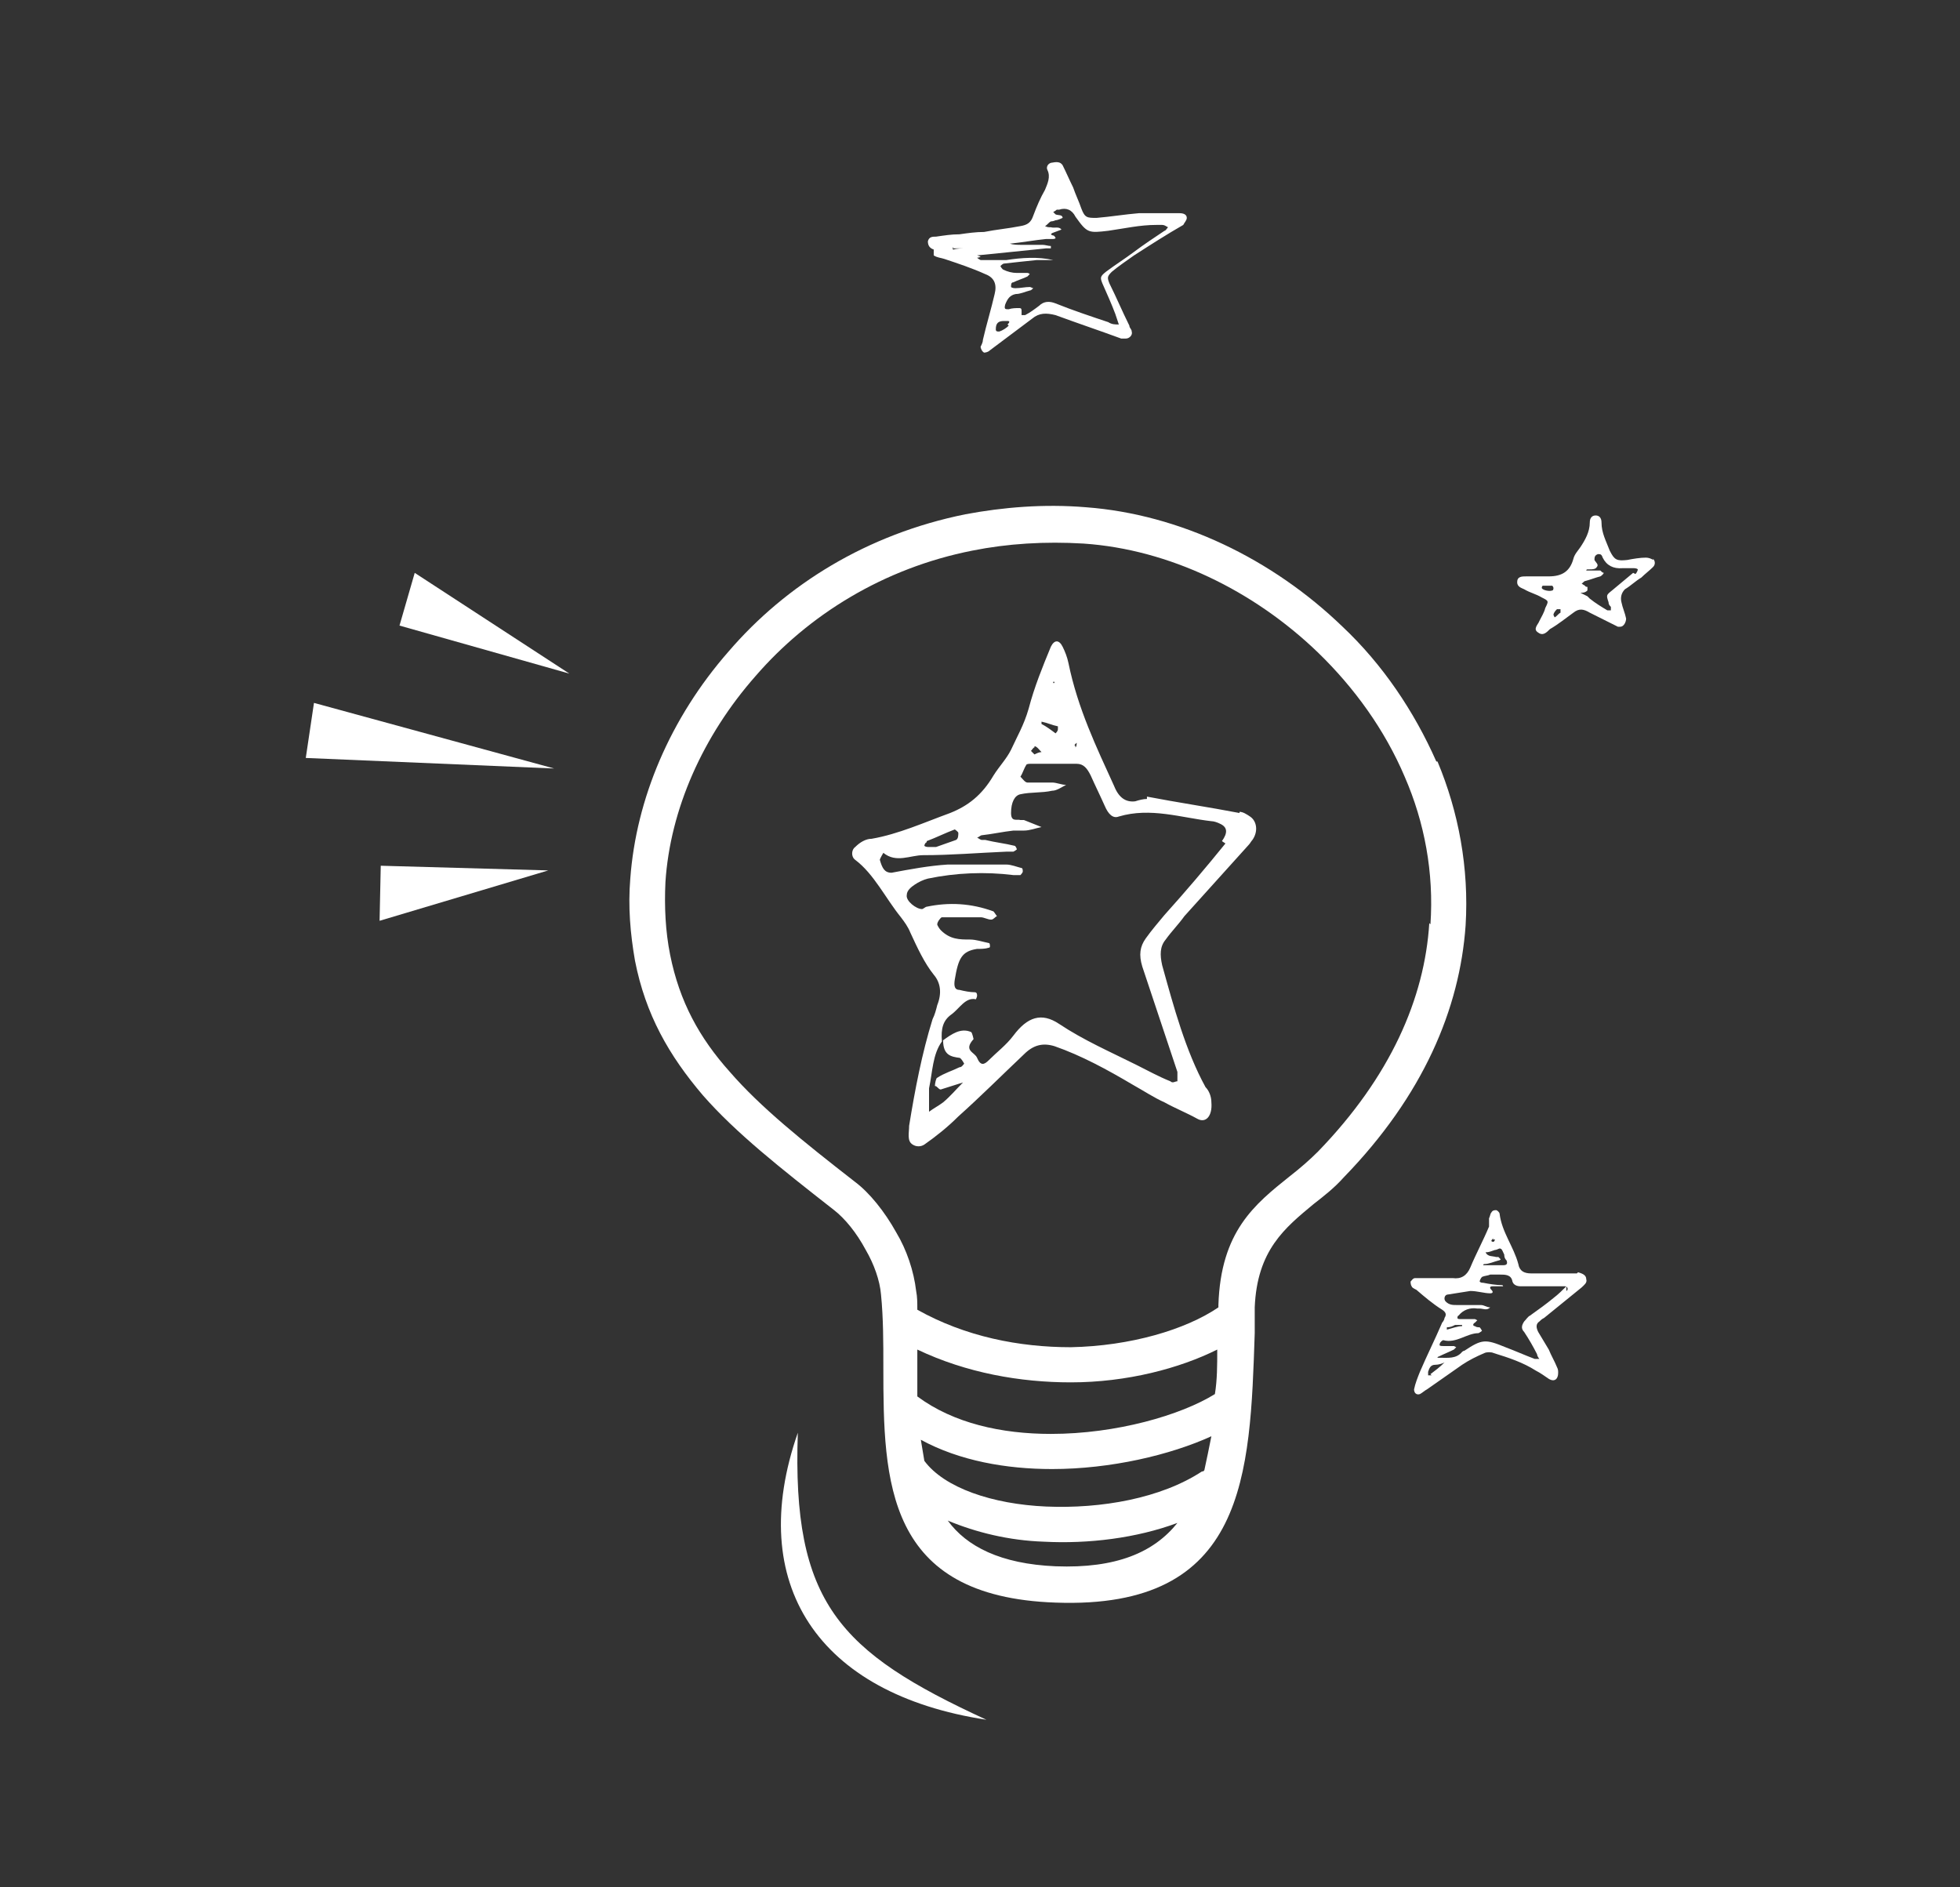 <?xml version="1.0" encoding="UTF-8"?><svg id="Layer_1" xmlns="http://www.w3.org/2000/svg" viewBox="0 0 167.3 161.1"><rect x="0" y="0" width="167.3" height="161.1" fill="#333333" stroke="none"/><defs><style>.cls-1{fill:#fff;stroke-width:0px;}</style></defs><path class="cls-1" d="m105.8,69.4c-2.6-.5-5.3-.9-7.9-1.4,0,0,0,.1,0,.2-.3,0-.7.1-1,.2-.8.1-1.4-.3-1.8-1.3-1.5-3.3-3.1-6.6-3.9-10.5-.1-.5-.3-1-.5-1.4-.3-.6-.7-.6-1,0-.7,1.7-1.4,3.4-1.9,5.3-.4,1.4-1,2.4-1.5,3.5-.4.8-1,1.4-1.5,2.2-1,1.7-2.2,2.6-3.7,3.2-2.2.8-4.4,1.8-6.7,2.2-.5,0-1,.3-1.4.7-.3.2-.4.8,0,1.1,1.6,1.2,2.6,3.3,3.9,4.9.3.4.6.8.8,1.3.6,1.3,1.2,2.6,2,3.6.6.7.7,1.6.3,2.6-.1.4-.2.8-.4,1.2-.9,2.9-1.5,6-2,9.1,0,.6-.2,1.3.3,1.6.3.2.7.2,1,0,1-.7,2-1.5,2.9-2.4,1.9-1.7,3.7-3.5,5.6-5.3.8-.8,1.6-1,2.6-.7,2.3.8,4.5,2,6.7,3.3.9.5,1.8,1.1,2.7,1.5.9.5,1.9.9,2.8,1.4.7.4,1.3-.2,1.2-1.4,0-.5-.2-1-.5-1.3-1.7-3.1-2.7-6.8-3.7-10.4-.2-.9-.2-1.6.3-2.2.5-.7,1.1-1.3,1.6-2,1.8-2,3.7-4.1,5.5-6.1.1-.1.2-.3.3-.4.5-.7.4-1.6-.2-2-.3-.2-.6-.4-.9-.4Zm-13.9-6s0,.1,0,.1c0,0,0,.2-.1.3,0,0,0-.2-.1-.2,0,0,.1-.1.2-.2Zm-2-5.2s0,0,.1,0c0,0,0,.1,0,.1,0,0,0,0-.1,0,0,0,0-.1,0-.1Zm-1,3.4c.5.1.9.3,1.4.4,0,0,0,.1,0,.2,0,.1,0,.2-.2.4-.4-.3-.8-.6-1.2-.8,0,0,0-.2,0-.2Zm-.6,2.1c.2,0,.4.3.6.5-.2,0-.4.1-.6.2-.1-.1-.2-.2-.3-.3.1-.1.2-.3.3-.3Zm-9.2,8.1c.8-.3,1.6-.7,2.4-1,0,0,.3.2.3.3,0,.2,0,.5-.2.6-.6.2-1.1.4-1.7.6,0,0,0,0,0,0-.2,0-.5,0-.7,0,0,0-.2,0-.3-.1,0-.1.1-.3.2-.3Zm25.5.2c-1.7,2.1-3.4,4.1-5.2,6.1-.5.6-1.1,1.3-1.6,2-.5.7-.6,1.4-.3,2.4,1,3,2,6,3,9,0,.2,0,.6,0,.8-.2,0-.4.2-.6,0-1-.4-1.9-.9-2.9-1.4-2.2-1.1-4.5-2.1-6.6-3.5-1.5-1-2.7-.6-3.9,1-.6.8-1.4,1.4-2.1,2.1-.4.4-.7.5-1-.2-.2-.5-1.2-.6-.3-1.6,0,0-.1-.5-.2-.6-.9-.4-1.7.2-2.4.7,0,1.3.7,1.4,1.4,1.5.1,0,.3.3.4.5-.1.1-.2.3-.4.3-.6.3-1.3.5-1.9.9-.1,0-.2.5-.2.7.2,0,.3.3.5.3.6-.2,1.3-.4,1.9-.6-.6.6-1.1,1.2-1.7,1.7-.4.3-.8.5-1.2.8,0-.7,0-1.4,0-2,.3-1.4.3-2.9,1.1-4-.1-1.1.1-1.8.8-2.3.7-.5,1.2-1.5,2.1-1.3,0,0,.1-.2.1-.3,0-.1,0-.3-.2-.3-.4,0-.9-.1-1.3-.2-.4,0-.5-.3-.4-.9.3-1.8.6-2.4,1.9-2.6.3,0,.7,0,1-.1,0,0,.1,0,.1-.1,0-.1,0-.3-.1-.3-.5-.1-1.1-.3-1.6-.3-.9,0-1.7,0-2.5-.8-.1-.1-.3-.4-.3-.5,0-.2.3-.6.4-.6,1.1,0,2.2,0,3.3,0,.3,0,.6.2.9.2.2,0,.3-.2.5-.3-.1-.1-.2-.3-.3-.4-1.9-.7-3.8-.8-5.7-.4-.1,0-.3.2-.4.2-.5,0-1.4-.7-1.3-1.2,0-.4.4-.7.7-.9.3-.2.7-.4,1.1-.5,2.4-.5,4.9-.6,7.3-.3.2,0,.4,0,.6,0,0,0,.2-.2.2-.3,0-.1,0-.3-.1-.3-.4-.1-.9-.3-1.3-.3-1.7,0-3.3,0-5,0-1.6.1-3.2.4-4.8.7-.6,0-.8-.4-1-1.1,0-.1.3-.6.3-.6,1.1.9,2.3.2,3.4.2,2.4,0,4.7-.2,7.1-.3.2,0,.4,0,.6,0,0,0,.2-.1.3-.2,0,0-.1-.3-.2-.3-.8-.2-1.7-.3-2.5-.5,0,0-.2,0-.3,0-.1,0-.2-.1-.4-.2.1,0,.3-.2.4-.2.9-.1,1.8-.3,2.7-.4.3,0,.6,0,.9,0,.5,0,1-.2,1.5-.3-.5-.2-1-.4-1.5-.6,0,0-.2,0-.3,0-.3-.1-.8.2-.8-.6,0-.9.3-1.5.8-1.6.9-.2,1.8-.1,2.7-.3.4,0,.8-.3,1.2-.5-.4,0-.8-.2-1.2-.2-.7,0-1.4,0-2.1,0-.2,0-.4-.3-.6-.5.2-.3.3-.7.5-1,0-.1.3-.1.4-.1,1.3,0,2.6,0,3.9,0,.6,0,.9.4,1.2,1,.4.9.8,1.7,1.2,2.6.3.7.7,1.1,1.2.9,2.7-.8,5.3.1,7.9.4.2,0,.5.1.7.2.7.3.7.8.2,1.5Zm-24.2,10.1s0,0,0,0c0,0,0,.1,0,.3,0-.1,0-.2,0-.2Z"/><path class="cls-1" d="m134.6,108.7c-.4,0-.9,0-1.3,0-.9,0-1.7,0-2.6,0-.6,0-1-.2-1.1-.8-.4-1.5-1.4-2.7-1.6-4.3,0-.1-.2-.3-.3-.3-.1,0-.3,0-.4.2-.1.1-.1.3-.2.5,0,.2,0,.5,0,.7-.5,1.2-1.1,2.3-1.6,3.5-.3.7-.8,1-1.5.9-.7,0-1.5,0-2.2,0,0,0,0,0,0,0-.3,0-.6,0-1,0-.2,0-.3.2-.4.3,0,0,0,.3.1.4,0,.1.2.2.4.3.7.6,1.4,1.2,2.2,1.7.3.2.4.4.2.7,0,.1-.1.3-.2.4-.6,1.4-1.3,2.8-1.9,4.2-.2.5-.4,1-.5,1.5,0,.3.2.5.5.4.2-.1.4-.3.6-.4,1-.7,2-1.4,3-2.1.6-.4,1.2-.7,1.9-1,.2-.1.6-.1.8,0,1.3.4,2.5.8,3.6,1.5.4.2.8.5,1.1.7.5.3.8,0,.8-.5,0-.2,0-.3-.1-.5-.2-.5-.5-1-.7-1.5-.3-.5-.6-1-.9-1.5-.2-.4-.2-.7.1-.9.1-.1.2-.2.4-.3,1.1-.9,2.1-1.7,3.2-2.6.2-.2.5-.4.4-.7,0-.4-.4-.5-.7-.6Zm-7.2-2.9c0,0,.1,0,.2,0,0,0,0,.1-.1.2-.1,0-.2,0-.2-.1,0,0,.1-.2.2-.2Zm-.7,2.1c.4,0,.8-.2,1.2-.3,0,0,.1,0,.2-.1,0,0-.1-.1-.2-.2,0,0-.1,0-.2,0-.3-.1-.7,0-.9-.4.3,0,.5-.1.8-.2.2,0,.4-.2.5-.1.1,0,.2.3.3.5,0,.1,0,.3.2.5.1.3,0,.4-.3.4-.3,0-.6,0-.9,0h0c-.2,0-.4,0-.7,0,0,0,0,0-.1,0,0,0,0-.1.1-.1Zm-4.5,9.5c0,0-.2,0-.3,0,0-.1,0-.2,0-.3.1-.3.2-.6.6-.6.3,0,.6-.1.8-.2-.4.4-.8.7-1.2,1Zm11.5-7.6c-.3.3-.7.7-1.1,1-.6.5-1.3,1-2,1.5-.2.1-.3.3-.5.5-.2.3-.3.6,0,.9.4.6.8,1.3,1.1,1.9,0,.1.1.3.2.4-.1,0-.3,0-.4,0-.8-.3-1.7-.7-2.5-1-1.7-.7-2-.7-3.5.3,0,0-.1,0-.2.1-.5.6-1.2.5-1.9.5,0,0-.1,0-.2,0,0,0,0-.1.1-.1.4-.2.9-.4,1.3-.6,0,0,.1-.1.2-.2,0,0-.2-.1-.2-.1-.3,0-.6,0-.9,0-.2,0-.4,0-.3-.2,0-.1.2-.3.3-.3,1.1.3,2-.6,3-.6,0,0,.2-.1.3-.2,0,0-.1-.2-.2-.3-.1,0-.3,0-.4-.1-.2,0-.2-.2,0-.3,0,0,.1-.1.2-.2,0,0-.2-.1-.2-.1-.4,0-.9,0-1.3,0,0,0-.2,0-.2-.1,0,0,0-.2.1-.2.4-.5,1-.7,1.6-.6,0,0,.1,0,.2,0,.3,0,.6.2.9-.1-.3,0-.5-.2-.8-.2-.7,0-1.3,0-2,0-.4,0-.7,0-1-.3-.2-.2-.1-.6.2-.6.6-.1,1.3-.2,1.9-.3.6,0,1.2.2,1.7.2.2,0,.3-.1.1-.3-.2-.2-.1-.3.1-.3.3,0,.5,0,.8,0,0,0,0,0,.1,0,0,0,0-.1-.1-.1-.5,0-1.1-.1-1.6-.2-.1,0-.2,0-.3-.1,0-.1.1-.3.2-.4.2-.1.5-.1.7-.2.3,0,.5,0,.8,0,.5,0,1,0,1.1.6.1.3.4.4.7.4.9,0,1.9,0,2.8,0,.3,0,.6,0,1,0,.2,0,.3.3.1.4Zm-10.2,3.7c0,0,0-.1,0-.2.3,0,.5-.1.7-.2.3,0,.4,0,.6,0,0,0,0,0,0,.1,0,0,0,0,0,0-.4,0-.9.2-1.3.3,0,0,0,0,0-.1Z"/><path class="cls-1" d="m79.7,21.8c.3.2.6.2.9.3,1.2.4,2.4.8,3.5,1.3.8.3,1,.9.8,1.7-.3,1.3-.7,2.6-1,3.9,0,.2-.1.4-.2.6,0,.1.1.4.3.5,0,0,.3,0,.5-.2,0,0,0,0,0,0,1.2-.9,2.4-1.8,3.6-2.7.6-.5,1.2-.5,2-.3,1.9.7,3.7,1.3,5.6,2,.1,0,.2,0,.4,0,.3,0,.6-.3.5-.6,0-.2-.2-.3-.2-.5-.6-1.2-1.1-2.4-1.7-3.6-.2-.5-.2-.6.2-1,.6-.5,1.2-.9,1.9-1.4,1.4-.9,2.8-1.8,4.2-2.6,0,0,0,0,0,0,.1-.2.3-.4.3-.6,0-.3-.3-.4-.6-.4-.1,0-.3,0-.4,0-1,0-2.1,0-3.1,0-1.2.1-2.4.3-3.6.4-.8,0-1,0-1.3-.8-.2-.6-.5-1.2-.7-1.8-.3-.6-.6-1.3-.9-1.9-.2-.3-.5-.3-1-.2-.3.1-.4.4-.3.6.3.6,0,1.2-.2,1.7-.4.7-.7,1.4-1,2.2-.2.6-.5.8-1.1.9-1,.2-2.1.3-3.1.5-.7,0-1.4.1-2.1.2-.7,0-1.3.1-2,.2-.3,0-.6,0-.7.4,0,.4.2.6.5.7Zm6.4,6c-.2.2-.5.4-.8.5-.2,0-.3,0-.3-.2,0-.5.2-.7.7-.7,0,0,.2,0,.3,0,.2,0,.2.1,0,.3Zm-2.7-6c2-.2,4-.4,5.9-.6.1,0,.3,0,.4,0,0,0,0,0,0,0,0,0,0-.1,0-.2-.2,0-.5-.1-.7-.1-.6,0-1.2,0-1.8,0-.3,0-.7,0-1-.1,1-.1,2.1-.3,3.1-.4.2,0,.4,0,.6,0,0,0,.2,0,.2-.1,0,0-.1-.2-.2-.2,0,0-.1,0-.2-.1,0,0,0,0,.1-.1.3-.1.5-.2.8-.3-.2-.3-.6-.1-.9-.2-.2,0-.3,0-.5-.1.2-.1.3-.3.5-.4,0,0,.2,0,.4-.1.2,0,.6-.2.6-.2,0-.3-.4-.2-.6-.3,0,0-.1-.1-.2-.2,0,0,.2-.1.3-.2,0,0,.1,0,.2,0,.6-.2,1.1,0,1.4.6,0,0,0,0,0,0,1,1.4,1.1,1.4,2.8,1.2,1.4-.2,2.7-.5,4.1-.5.2,0,.3,0,.5,0,.2,0,.3.1.5.2-.1.1-.2.3-.3.3-.9.6-1.8,1.2-2.6,1.8-.8.6-1.6,1.1-2.4,1.7-.5.4-.5.5-.3,1,.4.9.8,1.8,1.1,2.6.1.3.2.6.3.9-.3,0-.6,0-.9-.2-1.5-.5-3-1-4.5-1.6-.5-.2-1-.2-1.4.2-.4.3-.8.6-1.2.8,0,0-.2,0-.3,0,0-.1,0-.2,0-.3,0-.2,0-.3-.2-.3-.3,0-.6,0-.9.1-.3,0-.4,0-.3-.4.2-.5.4-.8.9-.9.4,0,.8-.2,1.2-.3.1,0,.2-.1.3-.2-.1,0-.2-.1-.3-.1-.4,0-.8.1-1.2.1-.1,0-.3,0-.4-.1,0-.2,0-.4.2-.4.4-.2.8-.3,1.2-.5,0,0,.1-.1.2-.2,0,0-.1-.1-.2-.1-.3,0-.6,0-.9,0-.4,0-.8-.1-1.2-.3,0,0-.2-.2-.2-.3,0,0,.2-.2.3-.2.9-.1,1.8-.2,2.8-.3.5,0,1,0,1.4,0-1.3-.3-2.7-.2-4,0-.7,0-1.5,0-2.2,0,0,0-.2-.1-.3-.2,0,0,.2,0,.3-.1Zm-2.1-.6c.3,0,.5,0,.7,0,.2,0,.3,0,.5,0,0,0,.1,0,.2,0,0,0,0,0-.2,0-.4,0-.8,0-1.1.1,0,0-.1,0-.1-.1,0,0,0-.1.1-.1Z"/><path class="cls-1" d="m141.1,47.8c-.1-.1-.4-.2-.6-.2-.5,0-1.1.1-1.6.2-.9.1-1.1,0-1.5-.8-.3-.8-.7-1.5-.7-2.4,0-.4-.2-.6-.5-.6-.3,0-.5.2-.5.6,0,.8-.4,1.5-.8,2.1-.2.3-.5.6-.6,1-.3,1.1-1,1.5-2.1,1.5-.6,0-1.3,0-1.9,0-.4,0-.8,0-.8.5,0,.4.4.5.6.6.5.3,1,.4,1.5.7.6.3.6.3.3.9-.1.4-.3.7-.5,1.1-.1.3-.6.7-.1,1,.4.3.7,0,1-.3.7-.4,1.3-.9,2-1.4.5-.4.9-.3,1.4,0,.8.4,1.6.8,2.4,1.2,0,0,.1,0,.2,0,.3,0,.5-.4.5-.7-.1-.5-.3-.9-.4-1.4-.1-.4,0-.8.3-1.1.5-.3.9-.7,1.4-1,.3-.3.7-.6,1-.9.2-.2.2-.5,0-.7Zm-9.5,2.4s0-.2.1-.2c.1,0,.3,0,.5,0,0,0,.2,0,.3,0,0,0,.1.1.1.2,0,0,0,.2-.1.2-.2.1-.8,0-.9-.2Zm1.6,2.1c-.2.1-.3.3-.5.4,0,0-.1-.2-.1-.2,0-.2.2-.4.3-.5,0,0,.2,0,.3,0,0,0,0,.2,0,.3Zm.8-.6h0c0,0,0,0,0,0h0Zm5.4-2.8c-.6.5-1.2,1-1.8,1.5-.5.4-.5.4-.3,1,0,.2.1.3.2.4,0,0,0,.2,0,.3-.1,0-.3,0-.3,0-.5-.3-1-.6-1.5-1,0,0-.1-.1-.2-.2-.2-.1-.4-.2-.6-.3.2,0,.4,0,.6-.2,0,0,0-.2,0-.3,0,0-.2,0-.2-.1,0,0-.2-.1-.3-.2.1,0,.2-.2.3-.2.4-.1.9-.3,1.3-.4,0,0,.2-.1.3-.3-.1,0-.2-.1-.3-.2-.4,0-.7,0-1.1,0,0,0,0,0-.1,0,0,0,0-.1.1-.1,0,0,.1,0,.2,0,.2,0,.5,0,.6-.2.2-.2-.1-.4-.2-.6,0-.2,0-.4.3-.5.2,0,.3,0,.4.3,0,0,0,0,0,0q.5,1,1.7.9c.3,0,.6,0,.9,0,.1,0,.3,0,.4.1,0,.1-.1.3-.2.4Z"/><path class="cls-1" d="m68.1,122.3c-4.5,12.9,1.7,22.3,16.1,24.5-12.6-5.8-16.6-10-16.1-24.5Z"/><path class="cls-1" d="m122.6,65c-1.9-4.3-4.6-8.3-8-11.5-6-5.8-13.9-9.6-21.9-10.2-3.6-.3-7.1,0-10.3.6-8.4,1.7-15.3,6-20.2,11.7-5,5.7-7.9,12.6-8.4,19.4-.2,2.4,0,4.7.4,7,.9,4.6,2.9,8.1,5.8,11.5,2.8,3.2,6.6,6.2,11.2,9.8.9.7,1.9,1.9,2.7,3.4.7,1.2,1.2,2.6,1.3,3.8.2,2,.2,4.1.2,6.2,0,9.8.2,19.6,14.7,20.1,16.3.6,16.6-10.9,17-23,0-.7,0-1.5,0-2.2.2-4.9,2.6-6.8,5-8.8.9-.7,1.8-1.4,2.6-2.3,6.8-7,9.9-14.4,10.4-21.5.3-4.9-.6-9.7-2.4-14Zm-19.9,60.6s0,0-.1,0c-3.5,2.3-8.6,3.2-13.3,3-4.6-.2-8.7-1.6-10.4-3.9-.1-.6-.2-1.2-.3-1.8,3.3,1.8,7.3,2.5,11.2,2.5,5,0,10.1-1.2,13.6-2.8-.2,1-.4,2-.6,2.9Zm1-6.6c-2.9,1.8-8.4,3.4-14,3.4-4.2,0-8.3-.9-11.4-3.2,0-.8,0-1.7,0-2.6,0-.5,0-.9,0-1.4,4.2,2,8.8,2.8,13.1,2.8,4.8,0,9.3-1.2,12.5-2.8,0,1.3,0,2.6-.2,3.8Zm-13.6,14.7c-4.7-.2-7.6-1.7-9.2-3.9,2.4,1,5.2,1.7,8.2,1.8,3.8.2,7.9-.3,11.4-1.6-2,2.5-5.2,3.9-10.4,3.7Zm31.9-54.9c-.4,6.4-3.3,13.1-9.5,19.5-.7.7-1.5,1.4-2.4,2.1-3,2.4-5.9,4.7-6.1,11,0,0,0,.1,0,.2-2.8,1.9-7.5,3.3-12.6,3.4-4.4,0-9-.9-13.1-3.2,0-.6,0-1.1-.1-1.6-.2-1.7-.8-3.5-1.7-5-1-1.8-2.3-3.4-3.5-4.3-4.5-3.5-8.1-6.4-10.7-9.4-2.6-2.9-4.3-6-5.1-10-.4-2-.5-4.1-.4-6.2.4-6.2,3.2-12.5,7.7-17.6,4.5-5.2,10.9-9.2,18.5-10.7,3-.6,6.2-.8,9.5-.6,7.3.5,14.5,4,20,9.3,3.1,3,5.7,6.6,7.4,10.6,1.7,3.9,2.5,8.2,2.2,12.6Z"/><polygon class="cls-1" points="34.1 53.4 48.6 57.5 35.4 48.9 34.1 53.4"/><polygon class="cls-1" points="26.1 64.7 47.3 65.6 26.8 60 26.1 64.7"/><polygon class="cls-1" points="32.4 78.6 46.8 74.3 32.5 73.9 32.4 78.6"/></svg>